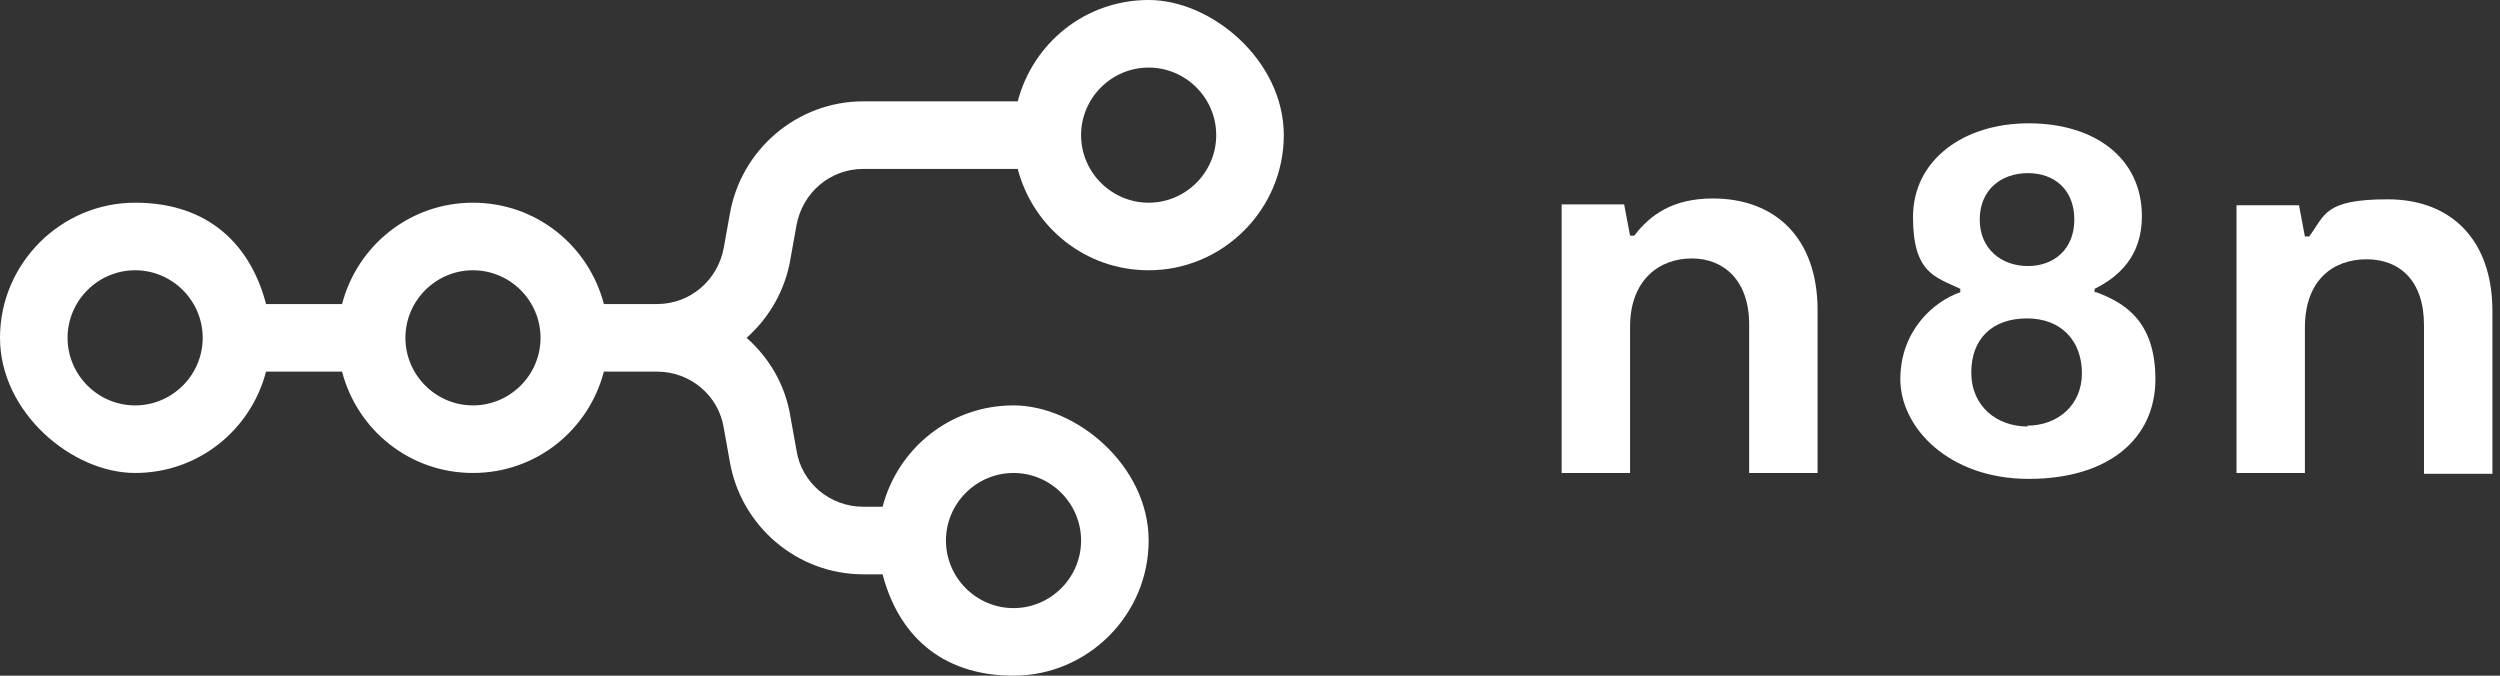 <?xml version="1.0" encoding="UTF-8"?>
<svg xmlns="http://www.w3.org/2000/svg" version="1.1" viewBox="0 0 296 80">
  <rect x="0" y="0" width="296" height="80" fill="#333333" stroke="none"/>
  <defs>
    <style>
      .cls-1 {
        fill-rule: evenodd;
      }

      .cls-1, .cls-2 {
        fill: #fff;
      }
    </style>
  </defs>
  <g>
    <g id="Layer_1">
      <path class="cls-1" d="M136,32c-7.5,0-13.7-5.1-15.5-12h-18.3c-3.9,0-7.2,2.8-7.9,6.7l-.7,3.9c-.6,3.7-2.5,7-5.2,9.4,2.7,2.4,4.6,5.6,5.2,9.4l.7,3.9c.6,3.9,4,6.7,7.9,6.7h2.3c1.8-6.9,8-12,15.5-12s16,7.2,16,16-7.2,16-16,16-13.7-5.1-15.5-12h-2.3c-7.8,0-14.5-5.7-15.8-13.4l-.7-3.9c-.6-3.9-4-6.7-7.9-6.7h-6.3c-1.8,6.9-8,12-15.5,12s-13.7-5.1-15.5-12h-9c-1.8,6.9-8,12-15.5,12S0,48.8,0,40s7.2-16,16-16,13.7,5.1,15.5,12h9c1.8-6.9,8-12,15.5-12s13.7,5.1,15.5,12h6.3c3.9,0,7.2-2.8,7.9-6.7l.7-3.9c1.3-7.7,8-13.4,15.8-13.4h18.3c1.8-6.9,8-12,15.5-12s16,7.2,16,16-7.2,16-16,16ZM136,24c4.4,0,8-3.6,8-8s-3.6-8-8-8-8,3.6-8,8,3.6,8,8,8ZM16,48c4.4,0,8-3.6,8-8s-3.6-8-8-8-8,3.6-8,8,3.6,8,8,8ZM64,40c0,4.4-3.6,8-8,8s-8-3.6-8-8,3.6-8,8-8,8,3.6,8,8ZM128,64c0,4.4-3.6,8-8,8s-8-3.6-8-8,3.6-8,8-8,8,3.6,8,8Z"></path>
      <path class="cls-1" d="M248,34.6v-.4c2.8-1.4,5.6-3.8,5.6-8.6,0-6.9-5.6-11-13.4-11s-13.7,4.4-13.7,11.1,2.7,7.1,5.6,8.5v.4c-3.2,1.1-7.1,4.6-7.1,10.3s5.7,11.8,15.2,11.8,15-4.8,15-11.8-3.8-9.1-7-10.3ZM240.1,20.5c3.2,0,5.5,2,5.5,5.5s-2.4,5.5-5.5,5.5-5.7-2-5.7-5.5,2.5-5.5,5.7-5.5ZM240.1,50.5c-3.7,0-6.7-2.4-6.7-6.4s2.5-6.4,6.6-6.4,6.5,2.7,6.5,6.5-2.9,6.2-6.5,6.2Z"></path>
      <path class="cls-2" d="M264.8,56h8.1v-17.2c0-5.7,3.4-8.1,7.3-8.1s6.8,2.5,6.8,7.8v17.6h8.1v-19.3c0-8.3-4.8-13.2-12.4-13.2s-7.4,1.9-9.3,4.4h-.5l-.7-3.7h-7.4v31.8Z"></path>
      <path class="cls-2" d="M193,56h-8.1v-31.8h7.4l.7,3.7h.5c1.9-2.5,4.6-4.4,9.3-4.4,7.5,0,12.4,4.8,12.4,13.2v19.3h-8.1v-17.6c0-5.2-3-7.8-6.8-7.8s-7.3,2.5-7.3,8.1v17.2Z"></path>
    </g>
  </g>
</svg>

